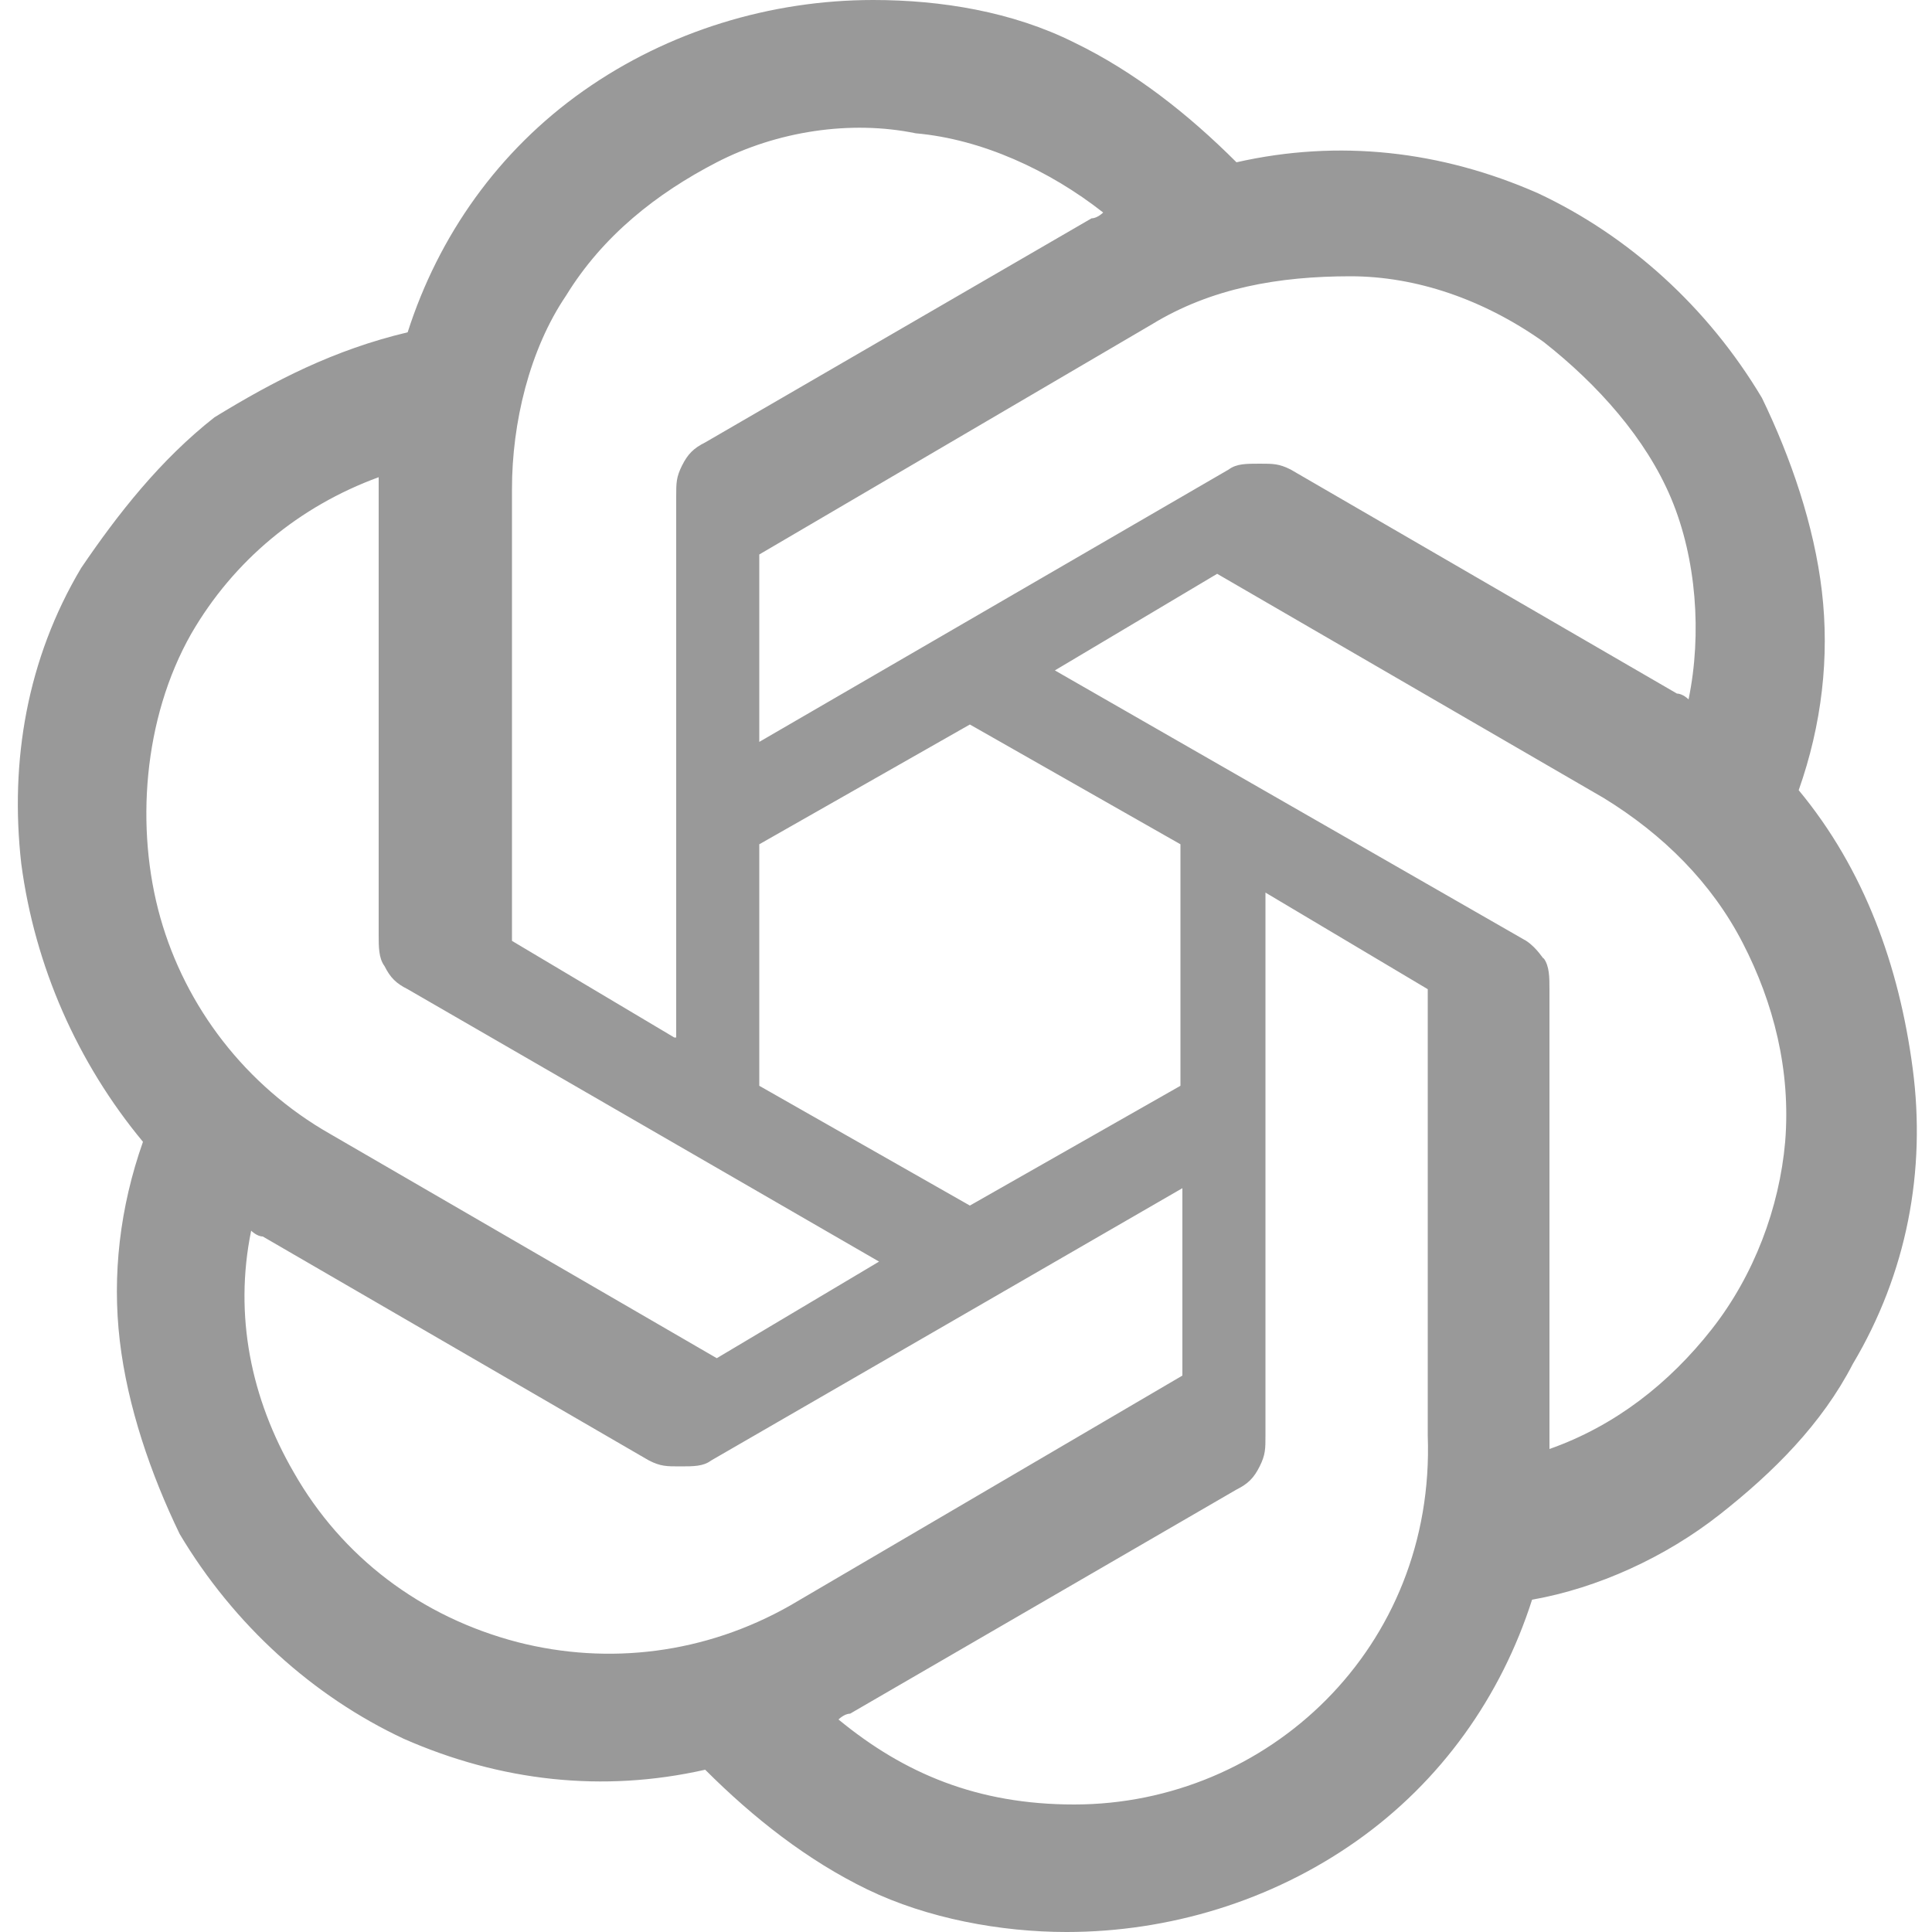 <svg width="100" height="100" viewBox="0 0 100 100" fill="none" xmlns="http://www.w3.org/2000/svg">
<g id="openai" clip-path="url(#clip0_8_153)">
<path id="Vector" d="M93.1 40.9C94.3 37.5 94.7 34 94.3 30.6C93.9 27.2 92.7 23.7 91.2 20.6C88.4 15.9 84.3 12.2 79.6 10C74.6 7.8 69.3 7.2 64 8.4C61.5 5.9 58.7 3.7 55.6 2.2C52.4 0.6 48.7 0 45.2 0C39.9 0 34.6 1.6 30.2 4.7C25.8 7.8 22.7 12.2 21.1 17.2C17.3 18.1 14.2 19.7 11.1 21.6C8.3 23.8 6.1 26.6 4.2 29.4C1.4 34.1 0.5 39.4 1.1 44.7C1.8 50 4 55 7.4 59.1C6.2 62.5 5.8 66 6.2 69.4C6.6 72.8 7.8 76.3 9.3 79.4C12.1 84.1 16.2 87.8 20.9 90C25.9 92.2 31.2 92.8 36.5 91.6C39 94.1 41.8 96.3 44.9 97.8C48 99.3 51.8 100 55.2 100C60.5 100 65.8 98.4 70.2 95.3C74.6 92.2 77.7 87.8 79.3 82.8C82.7 82.2 86.2 80.6 89 78.4C91.8 76.2 94.3 73.7 95.9 70.6C98.7 65.9 99.7 60.6 99 55.3C98.3 50 96.5 45 93.1 40.9ZM55.6 93.4C50.6 93.4 46.8 91.8 43.4 89C43.4 89 43.7 88.7 44 88.7L64 77.1C64.6 76.8 64.9 76.5 65.2 75.9C65.5 75.3 65.5 75 65.5 74.3V46.2L73.9 51.2V74.3C74.3 85.3 65.6 93.4 55.6 93.4ZM15.2 76.2C13 72.4 12.1 68.1 13 63.7C13 63.7 13.3 64 13.6 64L33.6 75.6C34.2 75.9 34.5 75.9 35.2 75.9C35.9 75.9 36.4 75.9 36.8 75.6L61.2 61.5V71.2L40.9 83.1C36.5 85.6 31.5 86.2 26.8 85C21.8 83.7 17.7 80.6 15.2 76.2ZM9.9 32.8C12.1 29 15.5 26.2 19.6 24.7V25.3V48.4C19.6 49 19.6 49.6 19.9 50C20.2 50.6 20.5 50.9 21.1 51.2L45.5 65.3L37.1 70.3L17.1 58.7C12.7 56.2 9.6 52.1 8.3 47.5C7 42.9 7.4 37.2 9.9 32.8ZM79 48.7L54.6 34.7L63 29.7L83 41.3C86.1 43.2 88.6 45.7 90.2 48.8C91.8 51.9 92.7 55.4 92.4 59.1C92.1 62.5 90.8 66 88.6 68.8C86.4 71.6 83.6 73.8 80.2 75V51.2C80.2 50.6 80.2 50 79.9 49.6C79.9 49.7 79.6 49.1 79 48.7ZM87.4 36.2C87.4 36.2 87.1 35.9 86.8 35.9L66.8 24.3C66.2 24 65.9 24 65.2 24C64.5 24 64 24 63.6 24.3L39.3 38.4V28.7L59.6 16.8C62.7 14.9 66.2 14.3 69.9 14.3C73.3 14.3 76.8 15.5 79.9 17.7C82.7 19.9 85.2 22.7 86.5 25.8C87.8 28.9 88.1 32.8 87.4 36.2ZM34.9 53.7L26.5 48.7V25.3C26.5 21.9 27.4 18.1 29.3 15.3C31.2 12.2 34 10 37.1 8.4C40.2 6.8 44 6.2 47.4 6.9C50.8 7.2 54.3 8.8 57.1 11C57.1 11 56.8 11.3 56.5 11.3L36.5 22.9C35.9 23.2 35.6 23.5 35.3 24.1C35 24.7 35 25 35 25.7V53.7H34.9ZM39.3 43.7L50.2 37.5L61.1 43.7V56.2L50.2 62.4L39.3 56.2V43.7Z" fill="#999999"/>
</g>
<defs>
<clipPath id="clip0_8_153">
<rect width="100" height="100" fill="white"/>
</clipPath>
</defs>
</svg>
